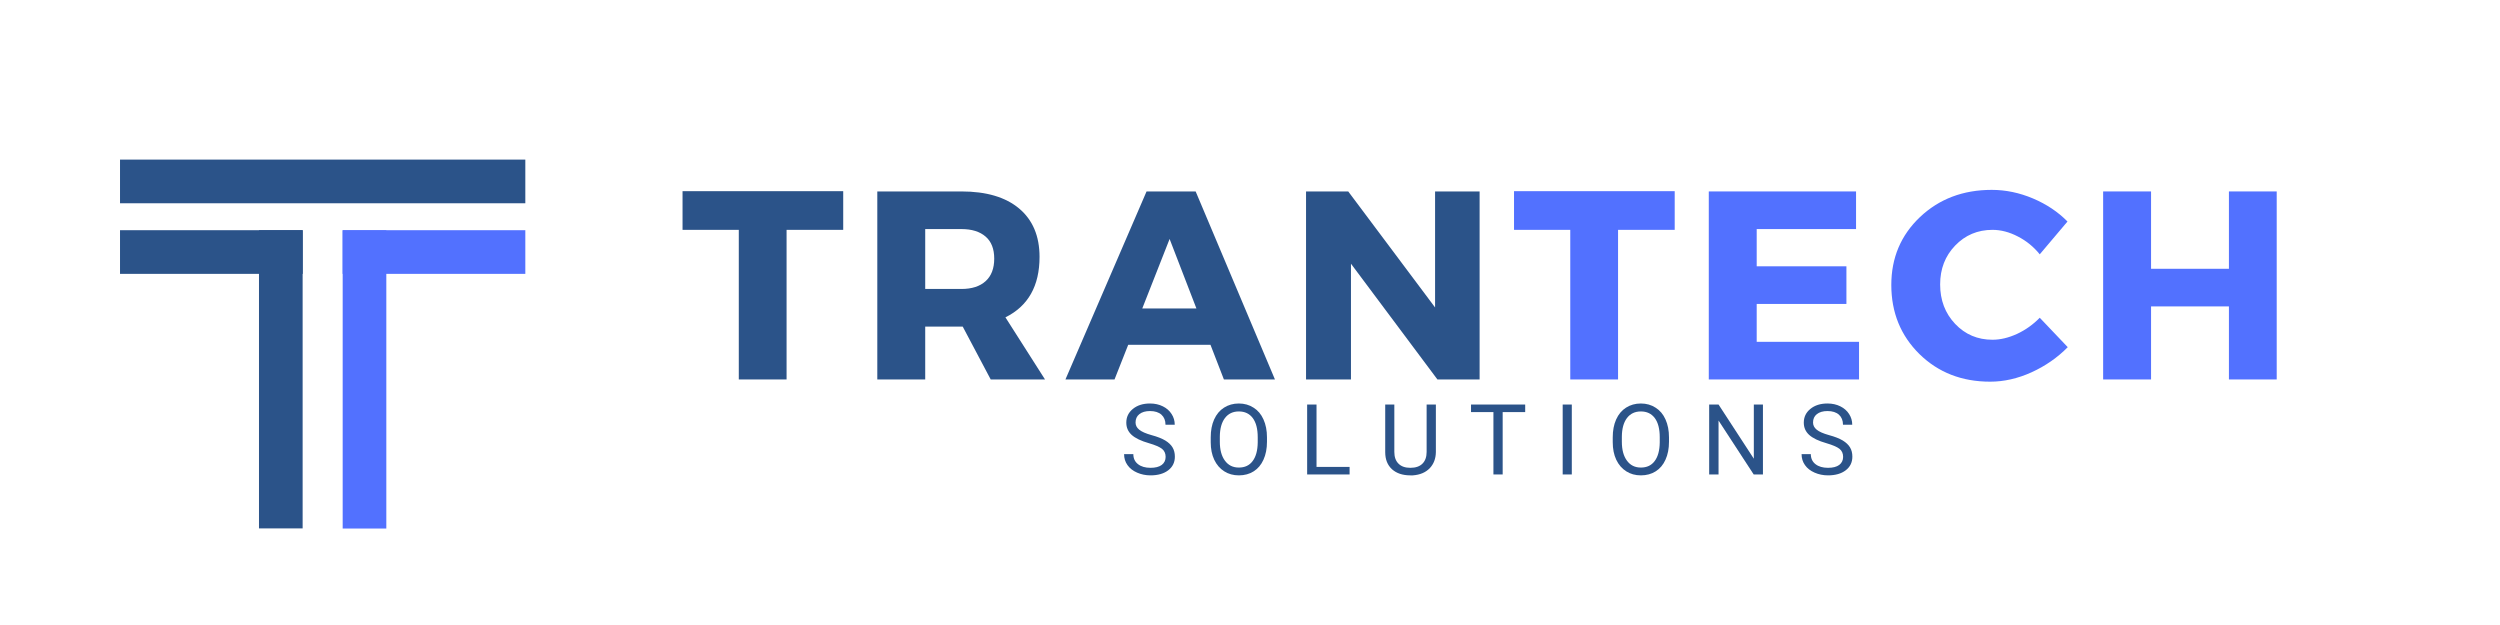 <svg xmlns="http://www.w3.org/2000/svg" xmlns:xlink="http://www.w3.org/1999/xlink" width="400" zoomAndPan="magnify" viewBox="0 0 300 75" height="100" preserveAspectRatio="xMidYMid meet" version="1.2"><defs><clipPath id="aa37c518f9"><path d="M 14.402 19.152 L 63.039 19.152 L 63.039 24.391 L 14.402 24.391 Z M 14.402 19.152 "/></clipPath><clipPath id="1fcd7cc75f"><path d="M 14.402 27.625 L 36.328 27.625 L 36.328 32.863 L 14.402 32.863 Z M 14.402 27.625 "/></clipPath><clipPath id="8d03de3a14"><path d="M 31.078 27.621 L 36.316 27.621 L 36.316 63.41 L 31.078 63.41 Z M 31.078 27.621 "/></clipPath><clipPath id="5c6af0bc09"><path d="M 41.117 27.625 L 63.039 27.625 L 63.039 32.863 L 41.117 32.863 Z M 41.117 27.625 "/></clipPath><clipPath id="56a84c7360"><path d="M 41.121 27.637 L 46.359 27.637 L 46.359 63.426 L 41.121 63.426 Z M 41.121 27.637 "/></clipPath></defs><g id="8492641a0e"><g clip-rule="nonzero" clip-path="url(#aa37c518f9)"><path style=" stroke:none;fill-rule:nonzero;fill:#2b5389;fill-opacity:1;" d="M 14.402 19.152 L 63.039 19.152 L 63.039 24.391 L 14.402 24.391 Z M 14.402 19.152 "/></g><g clip-rule="nonzero" clip-path="url(#1fcd7cc75f)"><path style=" stroke:none;fill-rule:nonzero;fill:#2b5389;fill-opacity:1;" d="M 14.402 27.625 L 36.336 27.625 L 36.336 32.863 L 14.402 32.863 Z M 14.402 27.625 "/></g><g clip-rule="nonzero" clip-path="url(#8d03de3a14)"><path style=" stroke:none;fill-rule:nonzero;fill:#2b5389;fill-opacity:1;" d="M 31.078 63.41 L 31.078 27.625 L 36.316 27.625 L 36.316 63.41 Z M 31.078 63.41 "/></g><g clip-rule="nonzero" clip-path="url(#5c6af0bc09)"><path style=" stroke:none;fill-rule:nonzero;fill:#5271ff;fill-opacity:1;" d="M 41.117 27.625 L 63.051 27.625 L 63.051 32.863 L 41.117 32.863 Z M 41.117 27.625 "/></g><g clip-rule="nonzero" clip-path="url(#56a84c7360)"><path style=" stroke:none;fill-rule:nonzero;fill:#5271ff;fill-opacity:1;" d="M 41.121 63.426 L 41.121 27.641 L 46.359 27.641 L 46.359 63.426 Z M 41.121 63.426 "/></g><g style="fill:#2b5389;fill-opacity:1;"><g transform="translate(81.686, 45.535)"><path style="stroke:none" d="M 19.5 -17.953 L 12.703 -17.953 L 12.703 0 L 6.969 0 L 6.969 -17.953 L 0.219 -17.953 L 0.219 -22.594 L 19.5 -22.594 Z M 19.5 -17.953 "/></g></g><g style="fill:#2b5389;fill-opacity:1;"><g transform="translate(103.026, 45.535)"><path style="stroke:none" d="M 15.859 0 L 12.5 -6.344 L 8 -6.344 L 8 0 L 2.25 0 L 2.25 -22.562 L 12.344 -22.562 C 15.332 -22.562 17.641 -21.879 19.266 -20.516 C 20.898 -19.148 21.719 -17.211 21.719 -14.703 C 21.719 -11.223 20.352 -8.805 17.625 -7.453 L 22.375 0 Z M 8 -10.859 L 12.344 -10.859 C 13.594 -10.859 14.562 -11.172 15.25 -11.797 C 15.938 -12.422 16.281 -13.32 16.281 -14.5 C 16.281 -15.664 15.938 -16.547 15.25 -17.141 C 14.562 -17.742 13.594 -18.047 12.344 -18.047 L 8 -18.047 Z M 8 -10.859 "/></g></g><g style="fill:#2b5389;fill-opacity:1;"><g transform="translate(128.009, 45.535)"><path style="stroke:none" d="M 17.25 -4.156 L 7.375 -4.156 L 5.734 0 L -0.156 0 L 9.578 -22.562 L 15.469 -22.562 L 24.984 0 L 18.859 0 Z M 15.562 -8.516 L 12.344 -16.859 L 9.062 -8.516 Z M 15.562 -8.516 "/></g></g><g style="fill:#2b5389;fill-opacity:1;"><g transform="translate(154.475, 45.535)"><path style="stroke:none" d="M 23.078 0 L 18.016 0 L 7.641 -13.891 L 7.641 0 L 2.25 0 L 2.25 -22.562 L 7.312 -22.562 L 17.734 -8.641 L 17.734 -22.562 L 23.078 -22.562 Z M 23.078 0 "/></g></g><g style="fill:#5271ff;fill-opacity:1;"><g transform="translate(181.464, 45.535)"><path style="stroke:none" d="M 19.5 -17.953 L 12.703 -17.953 L 12.703 0 L 6.969 0 L 6.969 -17.953 L 0.219 -17.953 L 0.219 -22.594 L 19.5 -22.594 Z M 19.5 -17.953 "/></g></g><g style="fill:#5271ff;fill-opacity:1;"><g transform="translate(202.804, 45.535)"><path style="stroke:none" d="M 19.922 -18.047 L 8 -18.047 L 8 -13.578 L 18.766 -13.578 L 18.766 -9.062 L 8 -9.062 L 8 -4.516 L 20.281 -4.516 L 20.281 0 L 2.25 0 L 2.25 -22.562 L 19.922 -22.562 Z M 19.922 -18.047 "/></g></g><g style="fill:#5271ff;fill-opacity:1;"><g transform="translate(226.176, 45.535)"><path style="stroke:none" d="M 12.828 -22.75 C 14.504 -22.75 16.156 -22.406 17.781 -21.719 C 19.406 -21.031 20.785 -20.109 21.922 -18.953 L 18.594 -15.016 C 17.863 -15.922 16.988 -16.633 15.969 -17.156 C 14.945 -17.688 13.93 -17.953 12.922 -17.953 C 11.141 -17.953 9.645 -17.32 8.438 -16.062 C 7.238 -14.812 6.641 -13.258 6.641 -11.406 C 6.641 -9.52 7.238 -7.941 8.438 -6.672 C 9.645 -5.398 11.141 -4.766 12.922 -4.766 C 13.867 -4.766 14.852 -5 15.875 -5.469 C 16.895 -5.945 17.801 -6.594 18.594 -7.406 L 21.953 -3.875 C 20.723 -2.625 19.273 -1.617 17.609 -0.859 C 15.953 -0.109 14.297 0.266 12.641 0.266 C 9.242 0.266 6.414 -0.836 4.156 -3.047 C 1.906 -5.266 0.781 -8.031 0.781 -11.344 C 0.781 -14.594 1.926 -17.305 4.219 -19.484 C 6.52 -21.66 9.391 -22.75 12.828 -22.75 Z M 12.828 -22.75 "/></g></g><g style="fill:#5271ff;fill-opacity:1;"><g transform="translate(250.127, 45.535)"><path style="stroke:none" d="M 23.078 0 L 17.344 0 L 17.344 -8.766 L 8 -8.766 L 8 0 L 2.25 0 L 2.25 -22.562 L 8 -22.562 L 8 -13.281 L 17.344 -13.281 L 17.344 -22.562 L 23.078 -22.562 Z M 23.078 0 "/></g></g><g style="fill:#2b5389;fill-opacity:1;"><g transform="translate(134.422, 56.935)"><path style="stroke:none" d="M 3.453 -3.75 C 2.504 -4.02 1.812 -4.352 1.375 -4.75 C 0.945 -5.145 0.734 -5.633 0.734 -6.219 C 0.734 -6.883 0.992 -7.43 1.516 -7.859 C 2.047 -8.297 2.734 -8.516 3.578 -8.516 C 4.16 -8.516 4.676 -8.398 5.125 -8.172 C 5.57 -7.953 5.922 -7.645 6.172 -7.25 C 6.422 -6.863 6.547 -6.438 6.547 -5.969 L 5.438 -5.969 C 5.438 -6.477 5.273 -6.879 4.953 -7.172 C 4.629 -7.461 4.172 -7.609 3.578 -7.609 C 3.035 -7.609 2.609 -7.484 2.297 -7.234 C 1.992 -6.992 1.844 -6.66 1.844 -6.234 C 1.844 -5.898 1.988 -5.613 2.281 -5.375 C 2.57 -5.133 3.066 -4.914 3.766 -4.719 C 4.461 -4.531 5.008 -4.316 5.406 -4.078 C 5.801 -3.836 6.094 -3.562 6.281 -3.25 C 6.469 -2.938 6.562 -2.566 6.562 -2.141 C 6.562 -1.453 6.297 -0.906 5.766 -0.5 C 5.234 -0.094 4.523 0.109 3.641 0.109 C 3.066 0.109 2.531 0 2.031 -0.219 C 1.531 -0.438 1.145 -0.738 0.875 -1.125 C 0.602 -1.508 0.469 -1.945 0.469 -2.438 L 1.578 -2.438 C 1.578 -1.926 1.766 -1.523 2.141 -1.234 C 2.516 -0.941 3.016 -0.797 3.641 -0.797 C 4.223 -0.797 4.672 -0.91 4.984 -1.141 C 5.297 -1.379 5.453 -1.703 5.453 -2.109 C 5.453 -2.523 5.305 -2.848 5.016 -3.078 C 4.723 -3.305 4.203 -3.531 3.453 -3.75 Z M 3.453 -3.75 "/></g></g><g style="fill:#2b5389;fill-opacity:1;"><g transform="translate(144.599, 56.935)"><path style="stroke:none" d="M 7.438 -3.922 C 7.438 -3.098 7.297 -2.379 7.016 -1.766 C 6.742 -1.16 6.352 -0.695 5.844 -0.375 C 5.332 -0.051 4.738 0.109 4.062 0.109 C 3.406 0.109 2.82 -0.051 2.312 -0.375 C 1.801 -0.695 1.398 -1.16 1.109 -1.766 C 0.828 -2.367 0.688 -3.066 0.688 -3.859 L 0.688 -4.453 C 0.688 -5.266 0.82 -5.977 1.094 -6.594 C 1.375 -7.219 1.77 -7.691 2.281 -8.016 C 2.801 -8.348 3.395 -8.516 4.062 -8.516 C 4.727 -8.516 5.316 -8.348 5.828 -8.016 C 6.348 -7.691 6.742 -7.223 7.016 -6.609 C 7.297 -5.992 7.438 -5.273 7.438 -4.453 Z M 6.328 -4.469 C 6.328 -5.469 6.129 -6.234 5.734 -6.766 C 5.336 -7.297 4.781 -7.562 4.062 -7.562 C 3.352 -7.562 2.797 -7.297 2.391 -6.766 C 1.992 -6.234 1.789 -5.492 1.781 -4.547 L 1.781 -3.922 C 1.781 -2.961 1.984 -2.207 2.391 -1.656 C 2.797 -1.102 3.352 -0.828 4.062 -0.828 C 4.781 -0.828 5.332 -1.086 5.719 -1.609 C 6.113 -2.129 6.316 -2.875 6.328 -3.844 Z M 6.328 -4.469 "/></g></g><g style="fill:#2b5389;fill-opacity:1;"><g transform="translate(155.889, 56.935)"><path style="stroke:none" d="M 2.094 -0.906 L 6.062 -0.906 L 6.062 0 L 0.969 0 L 0.969 -8.391 L 2.094 -8.391 Z M 2.094 -0.906 "/></g></g><g style="fill:#2b5389;fill-opacity:1;"><g transform="translate(165.414, 56.935)"><path style="stroke:none" d="M 6.891 -8.391 L 6.891 -2.688 C 6.879 -1.895 6.629 -1.242 6.141 -0.734 C 5.648 -0.234 4.977 0.047 4.125 0.109 L 3.828 0.109 C 2.91 0.109 2.176 -0.133 1.625 -0.625 C 1.082 -1.125 0.812 -1.805 0.812 -2.672 L 0.812 -8.391 L 1.906 -8.391 L 1.906 -2.703 C 1.906 -2.098 2.07 -1.629 2.406 -1.297 C 2.738 -0.961 3.211 -0.797 3.828 -0.797 C 4.461 -0.797 4.945 -0.961 5.281 -1.297 C 5.613 -1.629 5.781 -2.098 5.781 -2.703 L 5.781 -8.391 Z M 6.891 -8.391 "/></g></g><g style="fill:#2b5389;fill-opacity:1;"><g transform="translate(176.242, 56.935)"><path style="stroke:none" d="M 6.781 -7.484 L 4.078 -7.484 L 4.078 0 L 2.969 0 L 2.969 -7.484 L 0.281 -7.484 L 0.281 -8.391 L 6.781 -8.391 Z M 6.781 -7.484 "/></g></g><g style="fill:#2b5389;fill-opacity:1;"><g transform="translate(186.46, 56.935)"><path style="stroke:none" d="M 2.156 0 L 1.062 0 L 1.062 -8.391 L 2.156 -8.391 Z M 2.156 0 "/></g></g><g style="fill:#2b5389;fill-opacity:1;"><g transform="translate(192.841, 56.935)"><path style="stroke:none" d="M 7.438 -3.922 C 7.438 -3.098 7.297 -2.379 7.016 -1.766 C 6.742 -1.16 6.352 -0.695 5.844 -0.375 C 5.332 -0.051 4.738 0.109 4.062 0.109 C 3.406 0.109 2.82 -0.051 2.312 -0.375 C 1.801 -0.695 1.398 -1.16 1.109 -1.766 C 0.828 -2.367 0.688 -3.066 0.688 -3.859 L 0.688 -4.453 C 0.688 -5.266 0.82 -5.977 1.094 -6.594 C 1.375 -7.219 1.77 -7.691 2.281 -8.016 C 2.801 -8.348 3.395 -8.516 4.062 -8.516 C 4.727 -8.516 5.316 -8.348 5.828 -8.016 C 6.348 -7.691 6.742 -7.223 7.016 -6.609 C 7.297 -5.992 7.438 -5.273 7.438 -4.453 Z M 6.328 -4.469 C 6.328 -5.469 6.129 -6.234 5.734 -6.766 C 5.336 -7.297 4.781 -7.562 4.062 -7.562 C 3.352 -7.562 2.797 -7.297 2.391 -6.766 C 1.992 -6.234 1.789 -5.492 1.781 -4.547 L 1.781 -3.922 C 1.781 -2.961 1.984 -2.207 2.391 -1.656 C 2.797 -1.102 3.352 -0.828 4.062 -0.828 C 4.781 -0.828 5.332 -1.086 5.719 -1.609 C 6.113 -2.129 6.316 -2.875 6.328 -3.844 Z M 6.328 -4.469 "/></g></g><g style="fill:#2b5389;fill-opacity:1;"><g transform="translate(204.131, 56.935)"><path style="stroke:none" d="M 7.422 0 L 6.312 0 L 2.094 -6.469 L 2.094 0 L 0.969 0 L 0.969 -8.391 L 2.094 -8.391 L 6.328 -1.891 L 6.328 -8.391 L 7.422 -8.391 Z M 7.422 0 "/></g></g><g style="fill:#2b5389;fill-opacity:1;"><g transform="translate(215.721, 56.935)"><path style="stroke:none" d="M 3.453 -3.75 C 2.504 -4.02 1.812 -4.352 1.375 -4.75 C 0.945 -5.145 0.734 -5.633 0.734 -6.219 C 0.734 -6.883 0.992 -7.43 1.516 -7.859 C 2.047 -8.297 2.734 -8.516 3.578 -8.516 C 4.16 -8.516 4.676 -8.398 5.125 -8.172 C 5.57 -7.953 5.922 -7.645 6.172 -7.25 C 6.422 -6.863 6.547 -6.438 6.547 -5.969 L 5.438 -5.969 C 5.438 -6.477 5.273 -6.879 4.953 -7.172 C 4.629 -7.461 4.172 -7.609 3.578 -7.609 C 3.035 -7.609 2.609 -7.484 2.297 -7.234 C 1.992 -6.992 1.844 -6.66 1.844 -6.234 C 1.844 -5.898 1.988 -5.613 2.281 -5.375 C 2.57 -5.133 3.066 -4.914 3.766 -4.719 C 4.461 -4.531 5.008 -4.316 5.406 -4.078 C 5.801 -3.836 6.094 -3.562 6.281 -3.25 C 6.469 -2.938 6.562 -2.566 6.562 -2.141 C 6.562 -1.453 6.297 -0.906 5.766 -0.5 C 5.234 -0.094 4.523 0.109 3.641 0.109 C 3.066 0.109 2.531 0 2.031 -0.219 C 1.531 -0.438 1.145 -0.738 0.875 -1.125 C 0.602 -1.508 0.469 -1.945 0.469 -2.438 L 1.578 -2.438 C 1.578 -1.926 1.766 -1.523 2.141 -1.234 C 2.516 -0.941 3.016 -0.797 3.641 -0.797 C 4.223 -0.797 4.672 -0.91 4.984 -1.141 C 5.297 -1.379 5.453 -1.703 5.453 -2.109 C 5.453 -2.523 5.305 -2.848 5.016 -3.078 C 4.723 -3.305 4.203 -3.531 3.453 -3.75 Z M 3.453 -3.75 "/></g></g></g></svg>
